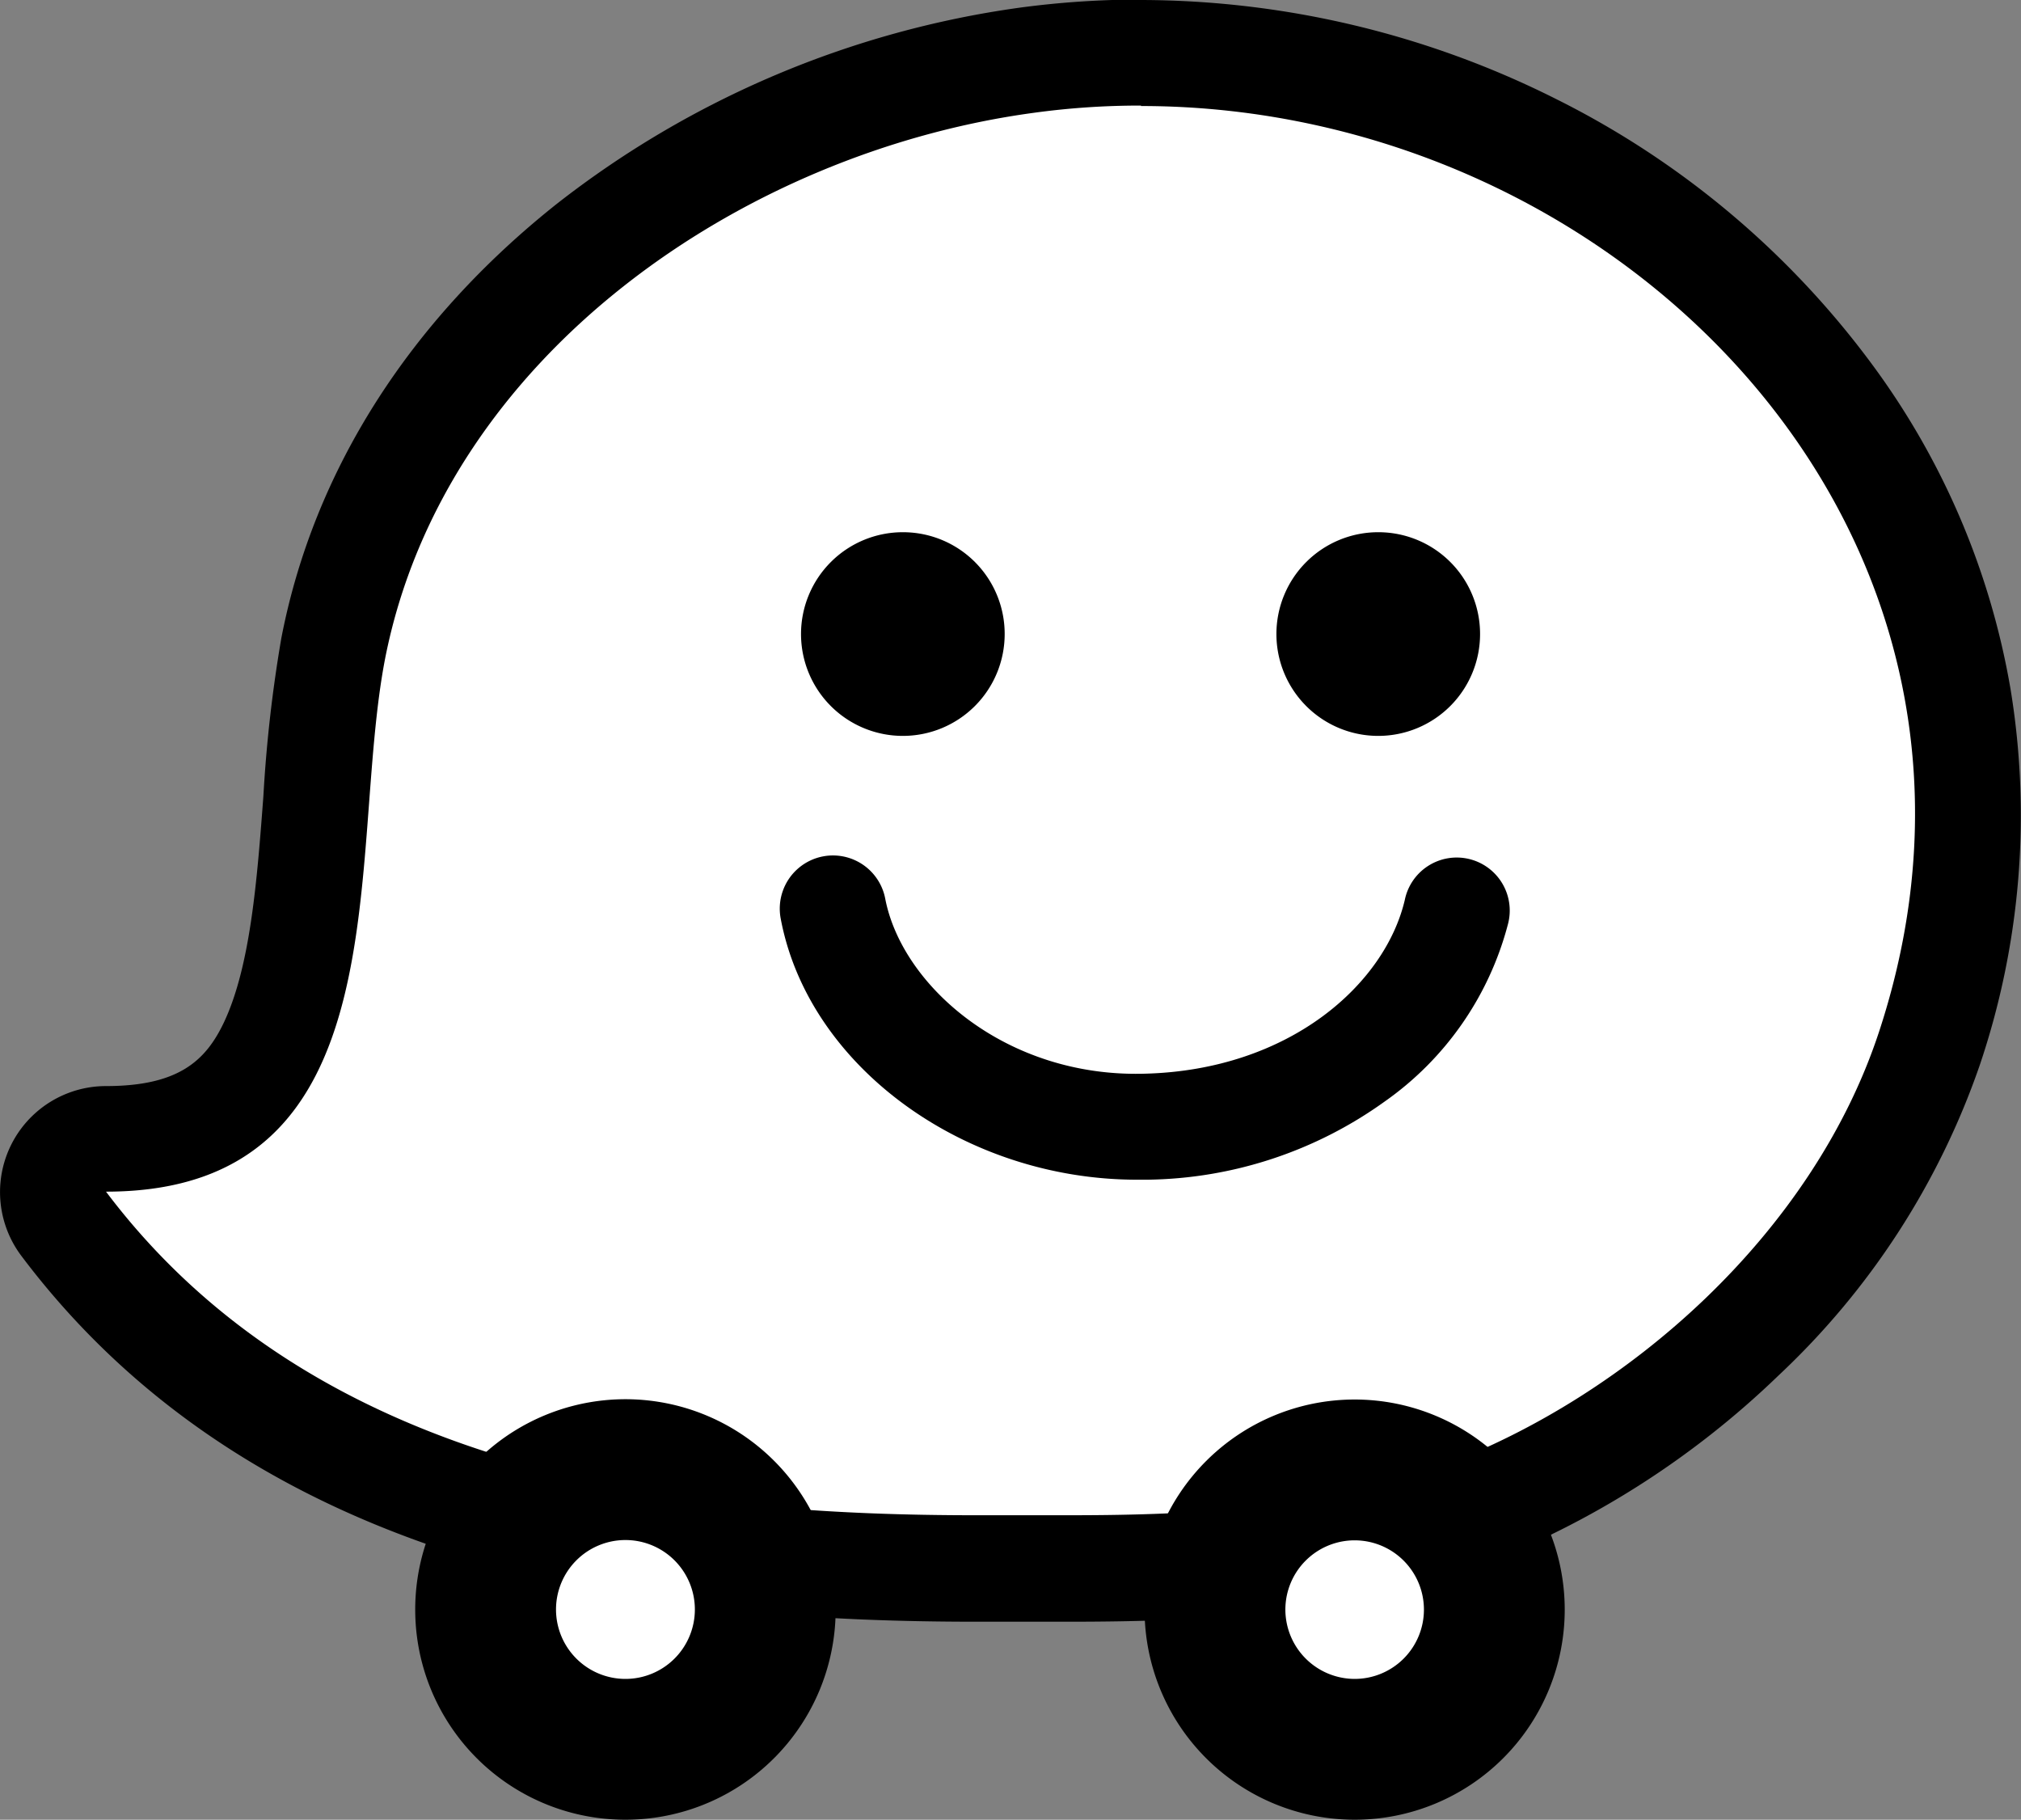 <svg xmlns="http://www.w3.org/2000/svg" xmlns:xlink="http://www.w3.org/1999/xlink" viewBox="0 0 135.36 121.86"><rect x="0" y="0" width="135.36" height="121.86" fill="#808080" stroke="none"/><defs><style>.cls-1{fill:none;}.cls-2{clip-path:url(#clip-path);}.cls-3{fill:#fff;}</style><clipPath id="clip-path"><path class="cls-1" d="M68.79,4.06A61.07,61.07,0,0,0,39.52,16.44c-9.23,7.29-15.18,16.62-17.2,27a88.93,88.93,0,0,0-1.14,10.17C20.11,67.71,18.63,76.28,7.1,76.28A3.55,3.55,0,0,0,4.26,82c15.6,20.69,42.35,23.08,61.12,23.08h6.1c8.76,0,18-.43,26.27-3.5,14.66-5.47,27-17.76,31.47-31.31,5-15.3,2.69-30.78-6.58-43.59-10.32-14.25-28-23.1-46.22-23.1a57.19,57.19,0,0,0-7.63.51"></path></clipPath></defs><title>waze</title><g id="Layer_2" data-name="Layer 2"><g id="Layer_1-2" data-name="Layer 1"><g class="cls-2"><rect class="cls-3" x="17.65" y="-11.46" width="102.27" height="131.52" transform="translate(14.08 122.76) rotate(-89.66)"></rect></g><path d="M76.42,7.1c32,0,60.44,28.55,49.43,62-4.44,13.49-16.79,24.41-29.34,29.09-8.18,3-17.74,3.28-25,3.28H65.39c-18.33,0-43.65-2.24-58.29-21.67,20.07,0,16.11-22.43,18.7-35.73,4-20.26,24-33.9,43.47-36.52a52.26,52.26,0,0,1,7.15-.48m0-7.1a60.89,60.89,0,0,0-8.1.54,64.74,64.74,0,0,0-31,13.12C27.42,21.48,21,31.54,18.84,42.75a93.46,93.46,0,0,0-1.2,10.58c-.42,5.58-.86,11.34-2.63,15.11C13.8,71,12,72.73,7.1,72.73A7.1,7.1,0,0,0,1.43,84.1c16.55,22,44.43,24.5,64,24.5h6.08c9.11,0,18.74-.46,27.52-3.73A59.27,59.27,0,0,0,119.13,92.1a51.51,51.51,0,0,0,13.46-20.75,52.21,52.21,0,0,0,2.07-25.2,51,51,0,0,0-9.15-21.58A59.06,59.06,0,0,0,104.26,6.65,62.15,62.15,0,0,0,76.42,0"></path><path d="M67.29,42.45a6.82,6.82,0,1,1-6.81-6.81,6.81,6.81,0,0,1,6.81,6.81"></path><path d="M99.13,42.45a6.82,6.82,0,1,1-6.81-6.81,6.81,6.81,0,0,1,6.81,6.81"></path><path d="M76.15,79c-11.55,0-22-7.57-23.86-17.48a3.55,3.55,0,0,1,7-1.34c1.12,5.83,8.1,12,17.4,11.72,9.69-.25,16.08-6,17.4-11.64A3.55,3.55,0,1,1,101,61.88a21,21,0,0,1-8.28,11.9A27.82,27.82,0,0,1,76.85,79h-.7"></path><path d="M27.81,107.79a14.08,14.08,0,1,1,14.08,14.07,14.07,14.07,0,0,1-14.08-14.07"></path><path class="cls-3" d="M37.24,107.79a4.65,4.65,0,1,1,4.65,4.64,4.65,4.65,0,0,1-4.65-4.64"></path><path d="M76.66,107.79a14.07,14.07,0,1,1,14.07,14.07,14.07,14.07,0,0,1-14.07-14.07"></path><path class="cls-3" d="M86.09,107.79a4.64,4.64,0,1,1,4.64,4.64,4.65,4.65,0,0,1-4.64-4.64"></path></g></g></svg>